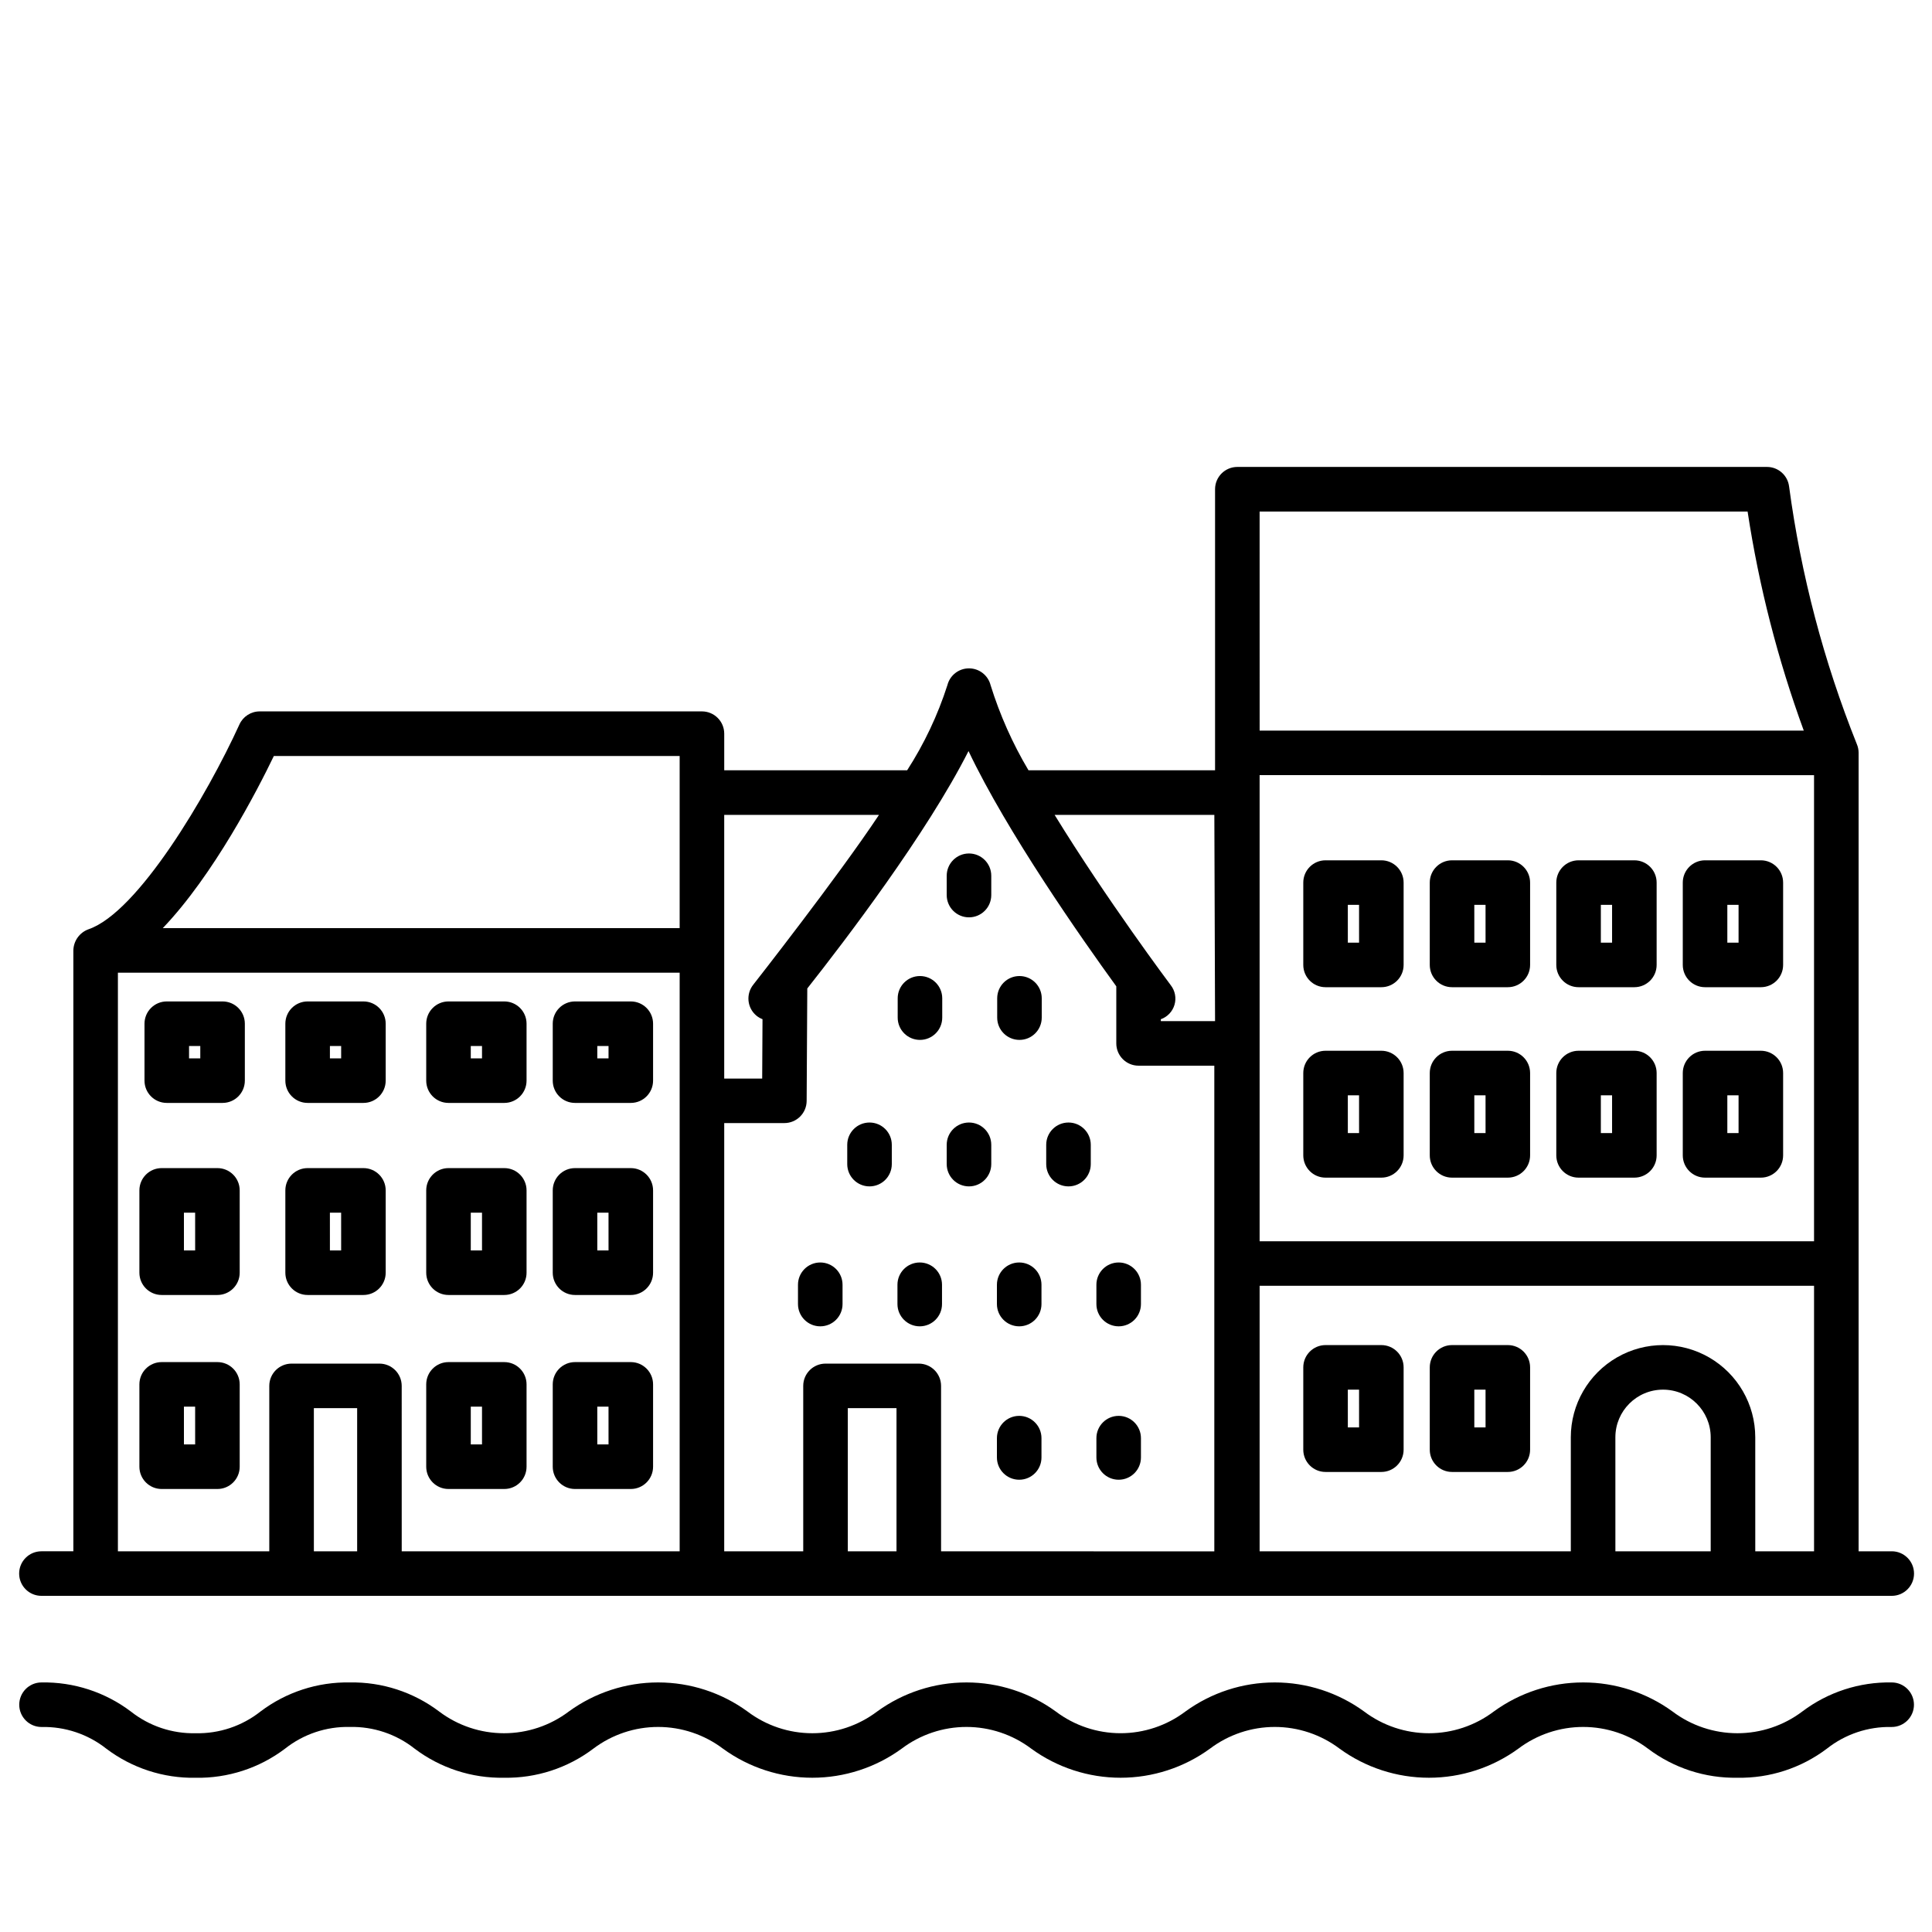 <?xml version="1.0" encoding="UTF-8"?>
<!-- Uploaded to: ICON Repo, www.svgrepo.com, Generator: ICON Repo Mixer Tools -->
<svg width="800px" height="800px" version="1.1" viewBox="144 144 512 512" xmlns="http://www.w3.org/2000/svg">
 <defs>
  <clipPath id="b">
   <path d="m149 589h502.9v27h-502.9z"/>
  </clipPath>
  <clipPath id="a">
   <path d="m149 267h502.9v300h-502.9z"/>
  </clipPath>
 </defs>
 <g clip-path="url(#b)">
  <path d="m604.43 615.12c-8.535 0.152-16.875-2.559-23.691-7.703-4.949-3.738-10.98-5.758-17.184-5.758-6.199 0-12.234 2.019-17.184 5.758-6.879 5.008-15.172 7.703-23.68 7.703-8.508 0-16.797-2.695-23.68-7.703-4.949-3.734-10.98-5.758-17.18-5.758-6.203 0-12.234 2.023-17.184 5.758-6.879 5.008-15.168 7.703-23.676 7.703-8.504 0-16.793-2.695-23.672-7.703-4.945-3.734-10.977-5.758-17.176-5.758s-12.23 2.023-17.176 5.758c-6.879 5.008-15.168 7.703-23.676 7.703-8.508 0-16.797-2.695-23.676-7.703-4.949-3.734-10.98-5.758-17.18-5.758s-12.23 2.023-17.18 5.758c-6.805 5.144-15.141 7.856-23.668 7.703-8.535 0.152-16.871-2.559-23.68-7.703-4.883-3.863-10.957-5.898-17.18-5.758-6.223-0.141-12.301 1.898-17.18 5.766-6.805 5.144-15.145 7.856-23.676 7.703-8.527 0.156-16.863-2.559-23.668-7.703-4.883-3.859-10.957-5.894-17.18-5.754-3.258 0-5.902-2.644-5.902-5.902 0-3.262 2.644-5.906 5.902-5.906 8.535-0.152 16.871 2.559 23.676 7.707 4.883 3.859 10.953 5.894 17.172 5.754 6.223 0.141 12.301-1.898 17.184-5.758 6.805-5.144 15.141-7.856 23.672-7.703 8.531-0.152 16.867 2.559 23.672 7.703 4.949 3.738 10.98 5.758 17.184 5.758 6.199 0 12.23-2.019 17.18-5.758 6.879-5.008 15.168-7.703 23.676-7.703s16.797 2.695 23.676 7.703c4.945 3.738 10.977 5.758 17.176 5.758 6.203 0 12.23-2.019 17.18-5.758 6.879-5.008 15.168-7.703 23.672-7.703 8.508 0 16.797 2.695 23.676 7.703 4.945 3.734 10.977 5.754 17.172 5.754 6.199 0 12.23-2.019 17.176-5.754 6.879-5.008 15.172-7.703 23.68-7.703s16.801 2.695 23.68 7.703c4.949 3.738 10.98 5.758 17.184 5.758 6.199 0 12.23-2.019 17.18-5.758 6.883-5.008 15.176-7.703 23.684-7.703 8.512 0 16.801 2.695 23.684 7.703 4.953 3.738 10.988 5.758 17.191 5.758 6.207 0 12.242-2.019 17.195-5.758 6.812-5.144 15.152-7.856 23.688-7.703 3.262 0 5.906 2.644 5.906 5.906 0 3.258-2.644 5.902-5.906 5.902-6.227-0.145-12.305 1.895-17.191 5.758-6.812 5.141-15.156 7.848-23.691 7.691z"/>
 </g>
 <g clip-path="url(#a)">
  <path d="m645.34 555.11h-8.789v-211.61c0-0.797-0.164-1.586-0.477-2.316-8.777-21.93-14.805-44.863-17.949-68.27-0.371-2.957-2.879-5.172-5.856-5.172h-140.36c-3.262 0-5.906 2.641-5.906 5.902v74.492h-49.441c-4.223-7.102-7.594-14.676-10.047-22.562-0.664-2.621-3.019-4.453-5.723-4.453s-5.059 1.832-5.723 4.453c-2.555 7.953-6.141 15.539-10.668 22.562h-48.473v-9.707c0-3.258-2.644-5.902-5.906-5.902h-117.2c-2.312 0-4.414 1.352-5.371 3.457-8.484 18.613-26.848 49.812-40.023 54.293-2.352 0.863-3.938 3.082-3.988 5.59v159.24h-8.465c-3.258 0-5.902 2.644-5.902 5.902 0 3.262 2.644 5.906 5.902 5.906h490.36c3.258 0 5.902-2.644 5.902-5.906 0-3.258-2.644-5.902-5.902-5.902zm-167.53-275.55h129.32c3.016 19.801 8.004 39.246 14.887 58.055h-144.2zm0 69.859 146.93 0.004v123.52h-146.93zm-11.996 10.539 0.188 54.652h-14.367v-0.512l0.004 0.004c1.754-0.621 3.102-2.051 3.621-3.84 0.52-1.789 0.145-3.719-1.004-5.184-0.27-0.355-17.023-22.734-30.766-45.117zm-129.89 0h41.012c-10.848 16.352-33.188 44.836-33.262 44.926v0.004c-2.066 2.523-1.695 6.238 0.824 8.305 0.477 0.383 1.008 0.684 1.574 0.902l-0.086 15.742h-10.062zm-119.35-15.613h107.54v45.625h-136.98c13.539-14.176 25.082-36.586 29.438-45.625zm10.605 210.77-0.004-37.938h11.473v37.934zm23.281 0-0.004-43.84c0-3.262-2.644-5.902-5.902-5.902h-23.285c-3.262 0-5.906 2.641-5.906 5.902v43.84h-40.117v-153.34h148.87v153.34zm118.22 0-0.004-37.938h12.906v37.934zm24.715 0-0.004-43.84c0-3.262-2.644-5.902-5.906-5.902h-24.715c-3.262 0-5.906 2.641-5.906 5.902v43.84h-20.941l0.004-113.49h15.941-0.004c3.25 0 5.887-2.621 5.906-5.867l0.168-29.801c9.93-12.574 31.691-41.09 42.727-62.918 10.234 21.527 29.914 49.594 39.164 62.348v15.125c0 3.262 2.641 5.906 5.902 5.906h20.074v128.71zm178.7 0-0.004-30.215c0-6.973 5.652-12.629 12.629-12.629 6.977 0 12.633 5.656 12.633 12.629v30.211zm37.07 0-0.004-30.215c0-8.73-4.66-16.797-12.223-21.164-7.559-4.363-16.875-4.363-24.438 0-7.562 4.367-12.219 12.434-12.219 21.164v30.211l-82.469 0.004v-70.363h146.93v70.363z"/>
 </g>
 <path d="m510.07 371.99h-14.785c-3.262 0-5.902 2.644-5.902 5.906v21.82c0 3.262 2.641 5.902 5.902 5.902h14.785c3.258 0 5.902-2.641 5.902-5.902v-21.82c0-3.262-2.644-5.906-5.902-5.906zm-5.902 21.82h-2.977l-0.004-10.012h2.977z"/>
 <path d="m543.59 371.99h-14.785c-3.262 0-5.902 2.644-5.902 5.906v21.82c0 3.262 2.641 5.902 5.902 5.902h14.785c3.258 0 5.902-2.641 5.902-5.902v-21.82c0-3.262-2.644-5.906-5.902-5.906zm-5.902 21.82h-2.977l-0.004-10.012h2.977z"/>
 <path d="m577.12 371.99h-14.785 0.004c-3.262 0-5.906 2.644-5.906 5.906v21.82c0 3.262 2.644 5.902 5.906 5.902h14.781c3.262 0 5.906-2.641 5.906-5.902v-21.82c0-3.262-2.644-5.906-5.906-5.906zm-5.902 21.82h-2.977v-10.012h2.977z"/>
 <path d="m610.64 371.99h-14.785 0.004c-3.262 0-5.906 2.644-5.906 5.906v21.82c0 3.262 2.644 5.902 5.906 5.902h14.785-0.004c3.262 0 5.906-2.641 5.906-5.902v-21.82c0-3.262-2.644-5.906-5.906-5.906zm-5.902 21.82h-2.977v-10.012h2.977z"/>
 <path d="m202.98 409.39h-14.781c-3.262 0-5.906 2.641-5.906 5.902v15.086c0 3.262 2.644 5.906 5.906 5.906h14.785-0.004c3.262 0 5.906-2.644 5.906-5.906v-15.086c0-3.262-2.644-5.902-5.906-5.902zm-5.902 15.086h-2.977v-3.277h2.977z"/>
 <path d="m240.31 409.39h-14.785c-3.262 0-5.906 2.641-5.906 5.902v15.086c0 3.262 2.644 5.906 5.906 5.906h14.785c3.258 0 5.902-2.644 5.902-5.906v-15.086c0-3.262-2.644-5.902-5.902-5.902zm-5.902 15.086h-2.977v-3.277h2.977z"/>
 <path d="m277.64 409.39h-14.785c-3.262 0-5.902 2.641-5.902 5.902v15.086c0 3.262 2.641 5.906 5.902 5.906h14.785c3.262 0 5.902-2.644 5.902-5.906v-15.086c0-3.262-2.641-5.902-5.902-5.902zm-5.902 15.086h-2.977v-3.277h2.977z"/>
 <path d="m311.17 409.39h-14.785c-3.262 0-5.902 2.641-5.902 5.902v15.086c0 3.262 2.641 5.906 5.902 5.906h14.785c3.258 0 5.902-2.644 5.902-5.906v-15.086c0-3.262-2.644-5.902-5.902-5.902zm-5.902 15.086h-2.977v-3.277h2.977z"/>
 <path d="m510.07 422.46h-14.785c-3.262 0-5.902 2.644-5.902 5.906v21.82c0 3.262 2.641 5.902 5.902 5.902h14.785c3.258 0 5.902-2.641 5.902-5.902v-21.82c0-3.262-2.644-5.906-5.902-5.906zm-5.902 21.82h-2.977l-0.004-10.012h2.977z"/>
 <path d="m543.59 422.46h-14.785c-3.262 0-5.902 2.644-5.902 5.906v21.82c0 3.262 2.641 5.902 5.902 5.902h14.785c3.258 0 5.902-2.641 5.902-5.902v-21.82c0-3.262-2.644-5.906-5.902-5.906zm-5.902 21.82h-2.977l-0.004-10.012h2.977z"/>
 <path d="m577.12 422.46h-14.785 0.004c-3.262 0-5.906 2.644-5.906 5.906v21.82c0 3.262 2.644 5.902 5.906 5.902h14.781c3.262 0 5.906-2.641 5.906-5.902v-21.82c0-3.262-2.644-5.906-5.906-5.906zm-5.902 21.82h-2.977v-10.012h2.977z"/>
 <path d="m610.64 422.46h-14.785 0.004c-3.262 0-5.906 2.644-5.906 5.906v21.82c0 3.262 2.644 5.902 5.906 5.902h14.785-0.004c3.262 0 5.906-2.641 5.906-5.902v-21.82c0-3.262-2.644-5.906-5.906-5.906zm-5.902 21.82h-2.977v-10.012h2.977z"/>
 <path d="m201.62 453.56h-14.777c-3.262 0-5.902 2.644-5.902 5.906v21.816c0 3.262 2.641 5.902 5.902 5.902h14.777c3.258 0 5.902-2.641 5.902-5.902v-21.816c0-3.262-2.644-5.906-5.902-5.906zm-5.902 21.816h-2.973l-0.004-10.008h2.973z"/>
 <path d="m240.31 453.56h-14.785c-3.262 0-5.906 2.644-5.906 5.906v21.816c0 3.262 2.644 5.902 5.906 5.902h14.785c3.258 0 5.902-2.641 5.902-5.902v-21.816c0-3.262-2.644-5.906-5.902-5.906zm-5.902 21.816h-2.977l-0.004-10.008h2.977z"/>
 <path d="m277.64 453.56h-14.785c-3.262 0-5.902 2.644-5.902 5.906v21.816c0 3.262 2.641 5.902 5.902 5.902h14.785c3.262 0 5.902-2.641 5.902-5.902v-21.816c0-3.262-2.641-5.906-5.902-5.906zm-5.902 21.816h-2.977v-10.008h2.977z"/>
 <path d="m311.17 453.56h-14.785c-3.262 0-5.902 2.644-5.902 5.906v21.816c0 3.262 2.641 5.902 5.902 5.902h14.785c3.258 0 5.902-2.641 5.902-5.902v-21.816c0-3.262-2.644-5.906-5.902-5.906zm-5.902 21.816h-2.977l-0.004-10.008h2.977z"/>
 <path d="m277.64 504.97h-14.785c-3.262 0-5.902 2.644-5.902 5.902v21.82c0 3.262 2.641 5.906 5.902 5.906h14.785c3.262 0 5.902-2.644 5.902-5.906v-21.82c0-3.258-2.641-5.902-5.902-5.902zm-5.902 21.82h-2.977v-10.012h2.977z"/>
 <path d="m201.62 504.97h-14.777c-3.262 0-5.902 2.644-5.902 5.902v21.82c0 3.262 2.641 5.906 5.902 5.906h14.777c3.258 0 5.902-2.644 5.902-5.906v-21.82c0-3.258-2.644-5.902-5.902-5.902zm-5.902 21.82h-2.973l-0.004-10.012h2.973z"/>
 <path d="m311.17 504.97h-14.785c-3.262 0-5.902 2.644-5.902 5.902v21.82c0 3.262 2.641 5.906 5.902 5.906h14.785c3.258 0 5.902-2.644 5.902-5.906v-21.82c0-3.258-2.644-5.902-5.902-5.902zm-5.902 21.82h-2.977l-0.004-10.012h2.977z"/>
 <path d="m510.07 500.46h-14.785c-3.262 0-5.902 2.644-5.902 5.906v21.816c0 3.258 2.641 5.902 5.902 5.902h14.785c3.258 0 5.902-2.644 5.902-5.902v-21.816c0-3.262-2.644-5.906-5.902-5.906zm-5.902 21.816h-2.977l-0.004-10.008h2.977z"/>
 <path d="m543.59 500.46h-14.785c-3.262 0-5.902 2.644-5.902 5.906v21.816c0 3.258 2.641 5.902 5.902 5.902h14.785c3.258 0 5.902-2.644 5.902-5.902v-21.816c0-3.262-2.644-5.906-5.902-5.906zm-5.902 21.816h-2.977l-0.004-10.008h2.977z"/>
 <path d="m361.38 478.57c-3.262 0-5.906 2.641-5.906 5.902v5.117c0 3.262 2.644 5.902 5.906 5.902s5.902-2.641 5.902-5.902v-5.117c0-3.262-2.641-5.902-5.902-5.902z"/>
 <path d="m387.74 478.57c-3.262 0-5.906 2.641-5.906 5.902v5.117c0 3.262 2.644 5.902 5.906 5.902s5.902-2.641 5.902-5.902v-5.117c0-3.262-2.641-5.902-5.902-5.902z"/>
 <path d="m414.1 478.57c-3.262 0-5.906 2.641-5.906 5.902v5.117c0 3.262 2.644 5.902 5.906 5.902 3.262 0 5.902-2.641 5.902-5.902v-5.117c0-3.262-2.641-5.902-5.902-5.902z"/>
 <path d="m440.46 478.57c-3.262 0-5.902 2.641-5.902 5.902v5.117c0 3.262 2.641 5.902 5.902 5.902s5.902-2.641 5.902-5.902v-5.117c0-3.262-2.641-5.902-5.902-5.902z"/>
 <path d="m374.43 441.48c-3.262 0-5.902 2.644-5.902 5.902v5.117c0 3.262 2.641 5.906 5.902 5.906 3.262 0 5.906-2.644 5.906-5.906v-5.117c0-3.258-2.644-5.902-5.906-5.902z"/>
 <path d="m400.79 441.48c-3.262 0-5.902 2.644-5.902 5.902v5.117c0 3.262 2.641 5.906 5.902 5.906 3.262 0 5.906-2.644 5.906-5.906v-5.117c0-3.258-2.644-5.902-5.906-5.902z"/>
 <path d="m427.16 441.48c-3.262 0-5.902 2.644-5.902 5.902v5.117c0 3.262 2.641 5.906 5.902 5.906s5.906-2.644 5.906-5.906v-5.117c0-3.258-2.644-5.902-5.906-5.902z"/>
 <path d="m387.8 402.66c-3.262 0-5.902 2.641-5.902 5.902v5.117c0 3.262 2.641 5.906 5.902 5.906s5.902-2.644 5.902-5.906v-5.117c0-3.262-2.641-5.902-5.902-5.902z"/>
 <path d="m414.17 402.66c-3.262 0-5.902 2.641-5.902 5.902v5.117c0 3.262 2.641 5.906 5.902 5.906s5.902-2.644 5.902-5.906v-5.117c0-3.262-2.641-5.902-5.902-5.902z"/>
 <path d="m400.79 370.18c-3.262 0-5.902 2.644-5.902 5.902v5.117c0 3.262 2.641 5.906 5.902 5.906 3.262 0 5.906-2.644 5.906-5.906v-5.117c0-3.258-2.644-5.902-5.906-5.902z"/>
 <path d="m414.1 519.22c-3.262 0-5.906 2.644-5.906 5.906v5.117c0 3.258 2.644 5.902 5.906 5.902 3.262 0 5.902-2.644 5.902-5.902v-5.117c0-3.262-2.641-5.906-5.902-5.906z"/>
 <path d="m440.46 519.22c-3.262 0-5.902 2.644-5.902 5.906v5.117c0 3.258 2.641 5.902 5.902 5.902s5.902-2.644 5.902-5.902v-5.117c0-3.262-2.641-5.906-5.902-5.906z"/>
</svg>